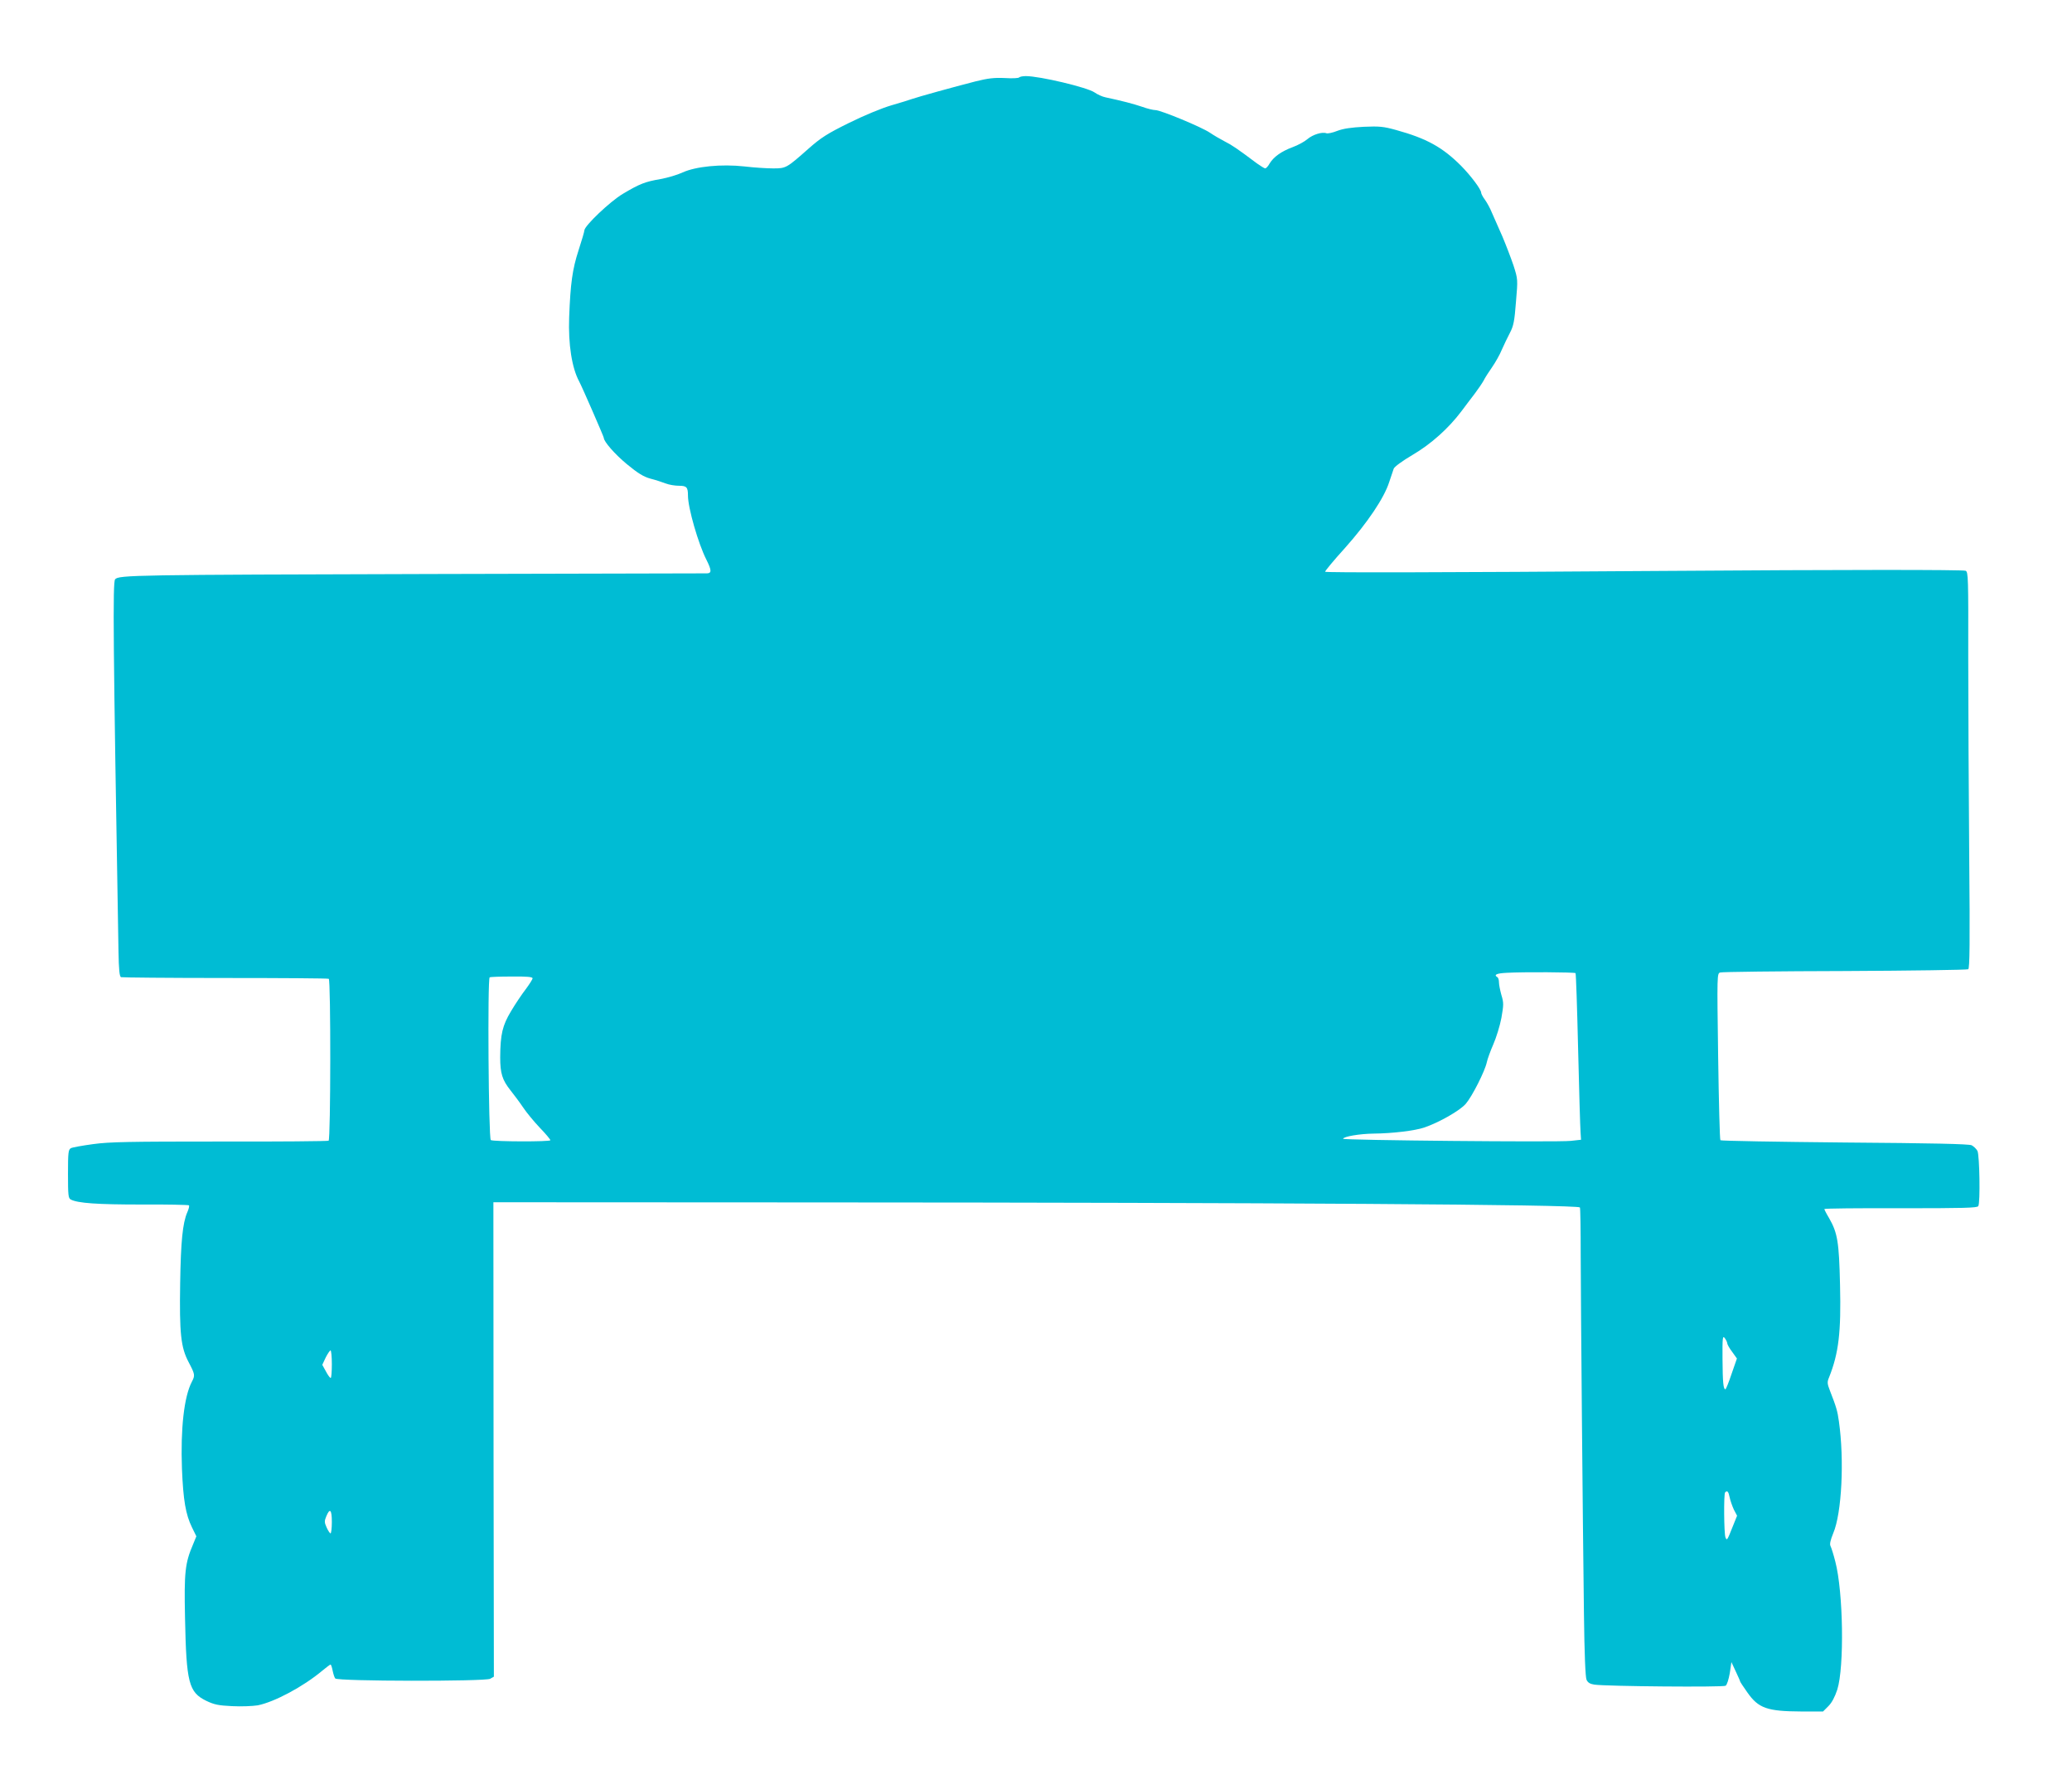 <?xml version="1.0" standalone="no"?>
<!DOCTYPE svg PUBLIC "-//W3C//DTD SVG 20010904//EN"
 "http://www.w3.org/TR/2001/REC-SVG-20010904/DTD/svg10.dtd">
<svg version="1.0" xmlns="http://www.w3.org/2000/svg"
 width="1280pt" height="1090pt" viewBox="0 0 1280 1090"
 preserveAspectRatio="xMidYMid meet">
<g transform="translate(0,1090) scale(0.1,-0.1)"
fill="#00bcd4" stroke="none">
<path d="M6296 10422 c-3 -5 -42 -7 -88 -4 -66 3 -103 -1 -183 -21 -133 -34
-353 -95 -390 -108 -16 -6 -75 -24 -130 -40 -58 -17 -167 -62 -260 -108 -136
-67 -174 -92 -249 -158 -138 -122 -140 -123 -220 -123 -39 0 -118 5 -176 12
-144 16 -302 0 -383 -37 -32 -15 -93 -33 -137 -41 -94 -16 -128 -29 -232 -91
-78 -46 -238 -198 -238 -226 0 -7 -16 -62 -36 -123 -38 -117 -50 -204 -58
-414 -6 -167 17 -313 62 -396 16 -29 152 -341 152 -348 0 -23 68 -101 143
-163 68 -56 102 -77 145 -89 32 -8 74 -22 95 -30 20 -8 57 -14 81 -14 48 0 56
-9 56 -61 0 -76 64 -298 114 -396 32 -64 33 -83 4 -84 -13 0 -777 -2 -1698 -4
-1841 -5 -1938 -6 -1959 -33 -15 -20 -12 -385 21 -2299 2 -112 6 -154 16 -158
7 -2 296 -5 643 -5 347 0 634 -2 640 -5 13 -8 12 -992 -1 -1000 -5 -3 -308 -6
-672 -5 -558 0 -682 -2 -783 -16 -66 -9 -128 -20 -137 -25 -16 -9 -18 -27 -18
-159 0 -132 2 -150 17 -158 43 -23 166 -31 436 -31 159 1 291 -2 294 -5 4 -3
-1 -23 -10 -43 -29 -67 -40 -182 -44 -438 -5 -310 4 -396 52 -487 40 -76 41
-82 20 -122 -48 -92 -70 -289 -61 -536 8 -196 23 -283 62 -363 l27 -55 -20
-49 c-50 -116 -56 -173 -50 -455 8 -401 23 -459 131 -512 50 -24 76 -29 160
-33 56 -3 127 0 158 5 102 20 281 115 399 214 25 21 48 38 51 38 3 0 9 -17 13
-38 4 -20 11 -42 16 -48 14 -18 926 -19 957 -2 l23 13 -2 1360 c0 748 -1 1407
-1 1465 l0 105 1998 -1 c2799 -1 4694 -13 4714 -31 3 -3 5 -138 5 -301 1 -322
12 -1593 20 -2209 3 -251 9 -391 16 -407 8 -18 22 -26 48 -30 74 -11 796 -17
811 -7 9 6 19 39 26 78 l10 68 27 -58 c15 -32 27 -59 27 -62 0 -2 20 -33 45
-68 68 -97 122 -116 333 -117 l134 0 33 33 c22 22 40 57 55 102 44 139 37 603
-12 790 -11 44 -25 88 -30 97 -6 12 0 37 17 79 53 124 69 453 35 691 -9 65
-16 88 -56 191 -16 41 -17 52 -5 80 60 150 75 280 68 571 -6 264 -15 321 -67
412 -17 28 -30 54 -30 57 0 4 212 6 471 5 390 0 473 2 480 13 13 20 8 314 -5
341 -7 13 -23 28 -36 35 -18 8 -240 13 -785 17 -418 4 -763 10 -767 14 -4 4
-10 237 -14 518 -7 508 -7 512 13 518 11 4 358 8 770 9 412 2 755 7 762 11 9
6 11 158 6 704 -3 384 -6 934 -6 1223 1 490 0 527 -16 534 -21 7 -756 7 -1873
-1 -1395 -10 -2080 -11 -2084 -5 -2 3 53 70 123 147 139 156 242 309 273 407
11 34 24 72 28 83 5 12 54 48 117 85 114 67 222 164 301 269 22 30 59 78 81
107 22 29 47 66 56 82 8 17 32 54 53 84 20 29 48 78 60 108 13 30 36 77 50
104 22 42 28 72 37 190 12 140 12 140 -15 225 -16 47 -47 128 -69 180 -23 52
-52 118 -64 145 -11 28 -31 64 -44 82 -13 17 -23 37 -23 43 0 20 -63 104 -124
166 -115 115 -213 169 -401 221 -79 22 -104 24 -200 20 -76 -4 -126 -11 -163
-25 -30 -12 -60 -18 -68 -15 -26 10 -84 -8 -117 -36 -17 -15 -59 -38 -92 -50
-70 -26 -117 -60 -142 -101 -9 -17 -22 -30 -27 -30 -5 0 -27 14 -50 30 -123
92 -155 114 -201 137 -27 14 -68 38 -90 53 -51 35 -305 140 -337 140 -14 0
-51 9 -84 21 -53 18 -122 36 -225 58 -20 4 -50 18 -67 30 -44 31 -338 101
-425 101 -19 0 -38 -4 -41 -8z m3437 -5532 c3 -3 10 -214 16 -470 6 -256 13
-486 15 -512 l3 -47 -64 -7 c-85 -9 -1409 4 -1406 13 3 14 103 31 189 32 116
1 254 18 311 37 92 31 222 105 258 147 39 45 119 203 130 257 4 19 22 69 40
110 18 41 41 115 50 163 14 81 15 93 0 142 -8 29 -15 64 -15 78 0 14 -4 29
-10 32 -24 15 -5 24 58 27 102 6 420 4 425 -2z m-6443 -32 c0 -6 -19 -36 -42
-67 -24 -31 -65 -92 -91 -136 -53 -88 -66 -142 -67 -285 0 -99 13 -140 63
-203 23 -29 59 -77 79 -107 20 -30 66 -86 102 -124 37 -38 66 -73 66 -78 0
-10 -352 -9 -368 1 -14 9 -21 999 -7 1005 6 3 67 5 138 5 90 1 127 -2 127 -11z
m7380 -2253 c0 -7 13 -31 30 -53 l30 -42 -33 -95 c-17 -52 -35 -95 -38 -95
-13 0 -17 43 -18 187 -1 133 1 146 14 129 8 -11 15 -25 15 -31z m-8620 -130
c0 -47 -3 -85 -7 -85 -5 0 -18 18 -30 41 l-22 40 21 45 c12 24 26 44 30 44 4
0 8 -38 8 -85z m8635 -822 c4 -20 16 -54 26 -76 l20 -38 -27 -67 c-34 -86 -36
-89 -45 -66 -9 24 -11 268 -2 277 13 14 21 6 28 -30z m-8635 -153 c0 -38 -4
-70 -8 -70 -4 0 -15 16 -24 36 -14 31 -15 40 -2 70 22 53 34 41 34 -36z"/>
</g>
</svg>

